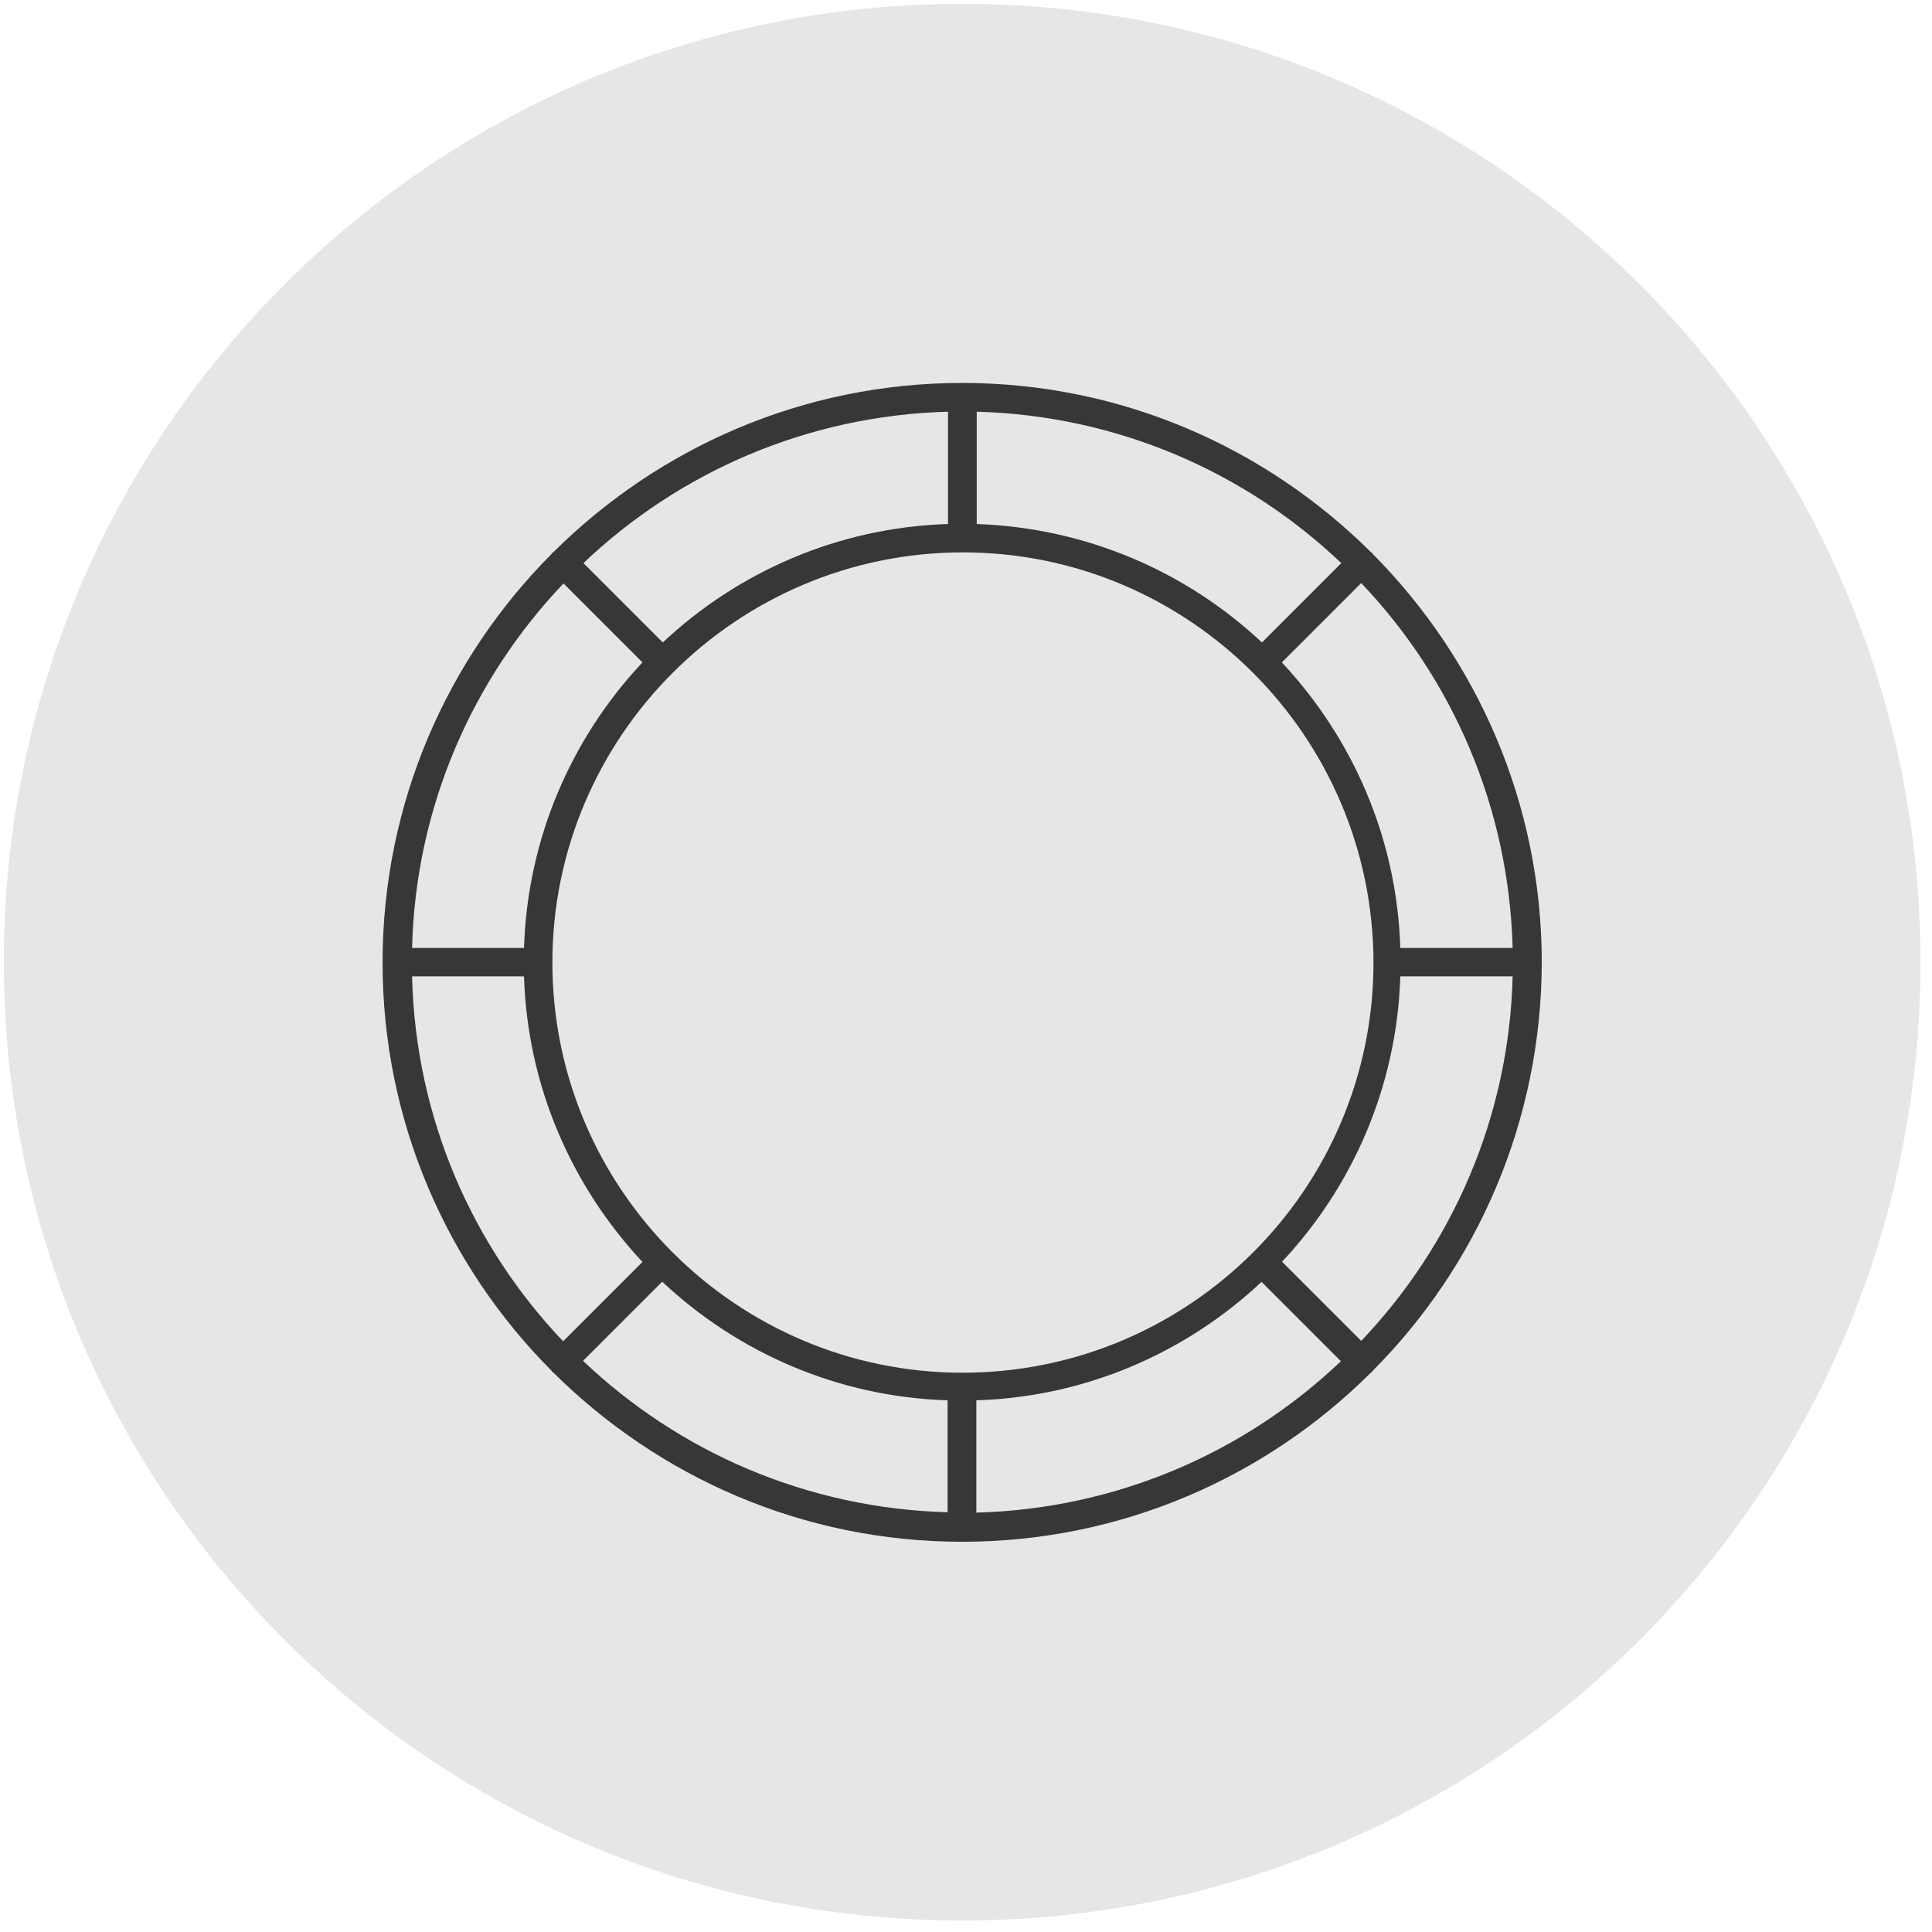 <?xml version="1.0" encoding="UTF-8"?>
<svg xmlns="http://www.w3.org/2000/svg" version="1.1" viewBox="0 0 504 504">
  <defs>
    <style>
      .cls-1 {
        fill: #e6e6e6;
      }

      .cls-2 {
        fill: #373736;
      }
    </style>
  </defs>
  <!-- Generator: Adobe Illustrator 28.7.1, SVG Export Plug-In . SVG Version: 1.2.0 Build 142)  -->
  <g>
    <g id="Laag_1">
      <path class="cls-1" d="M251,501c138.1,0,250-111.9,250-250S389.1,1,251,1,1,112.9,1,251s111.9,250,250,250"/>
      <path class="cls-2" d="M358.1,357.6c27.2-27.3,44-65,44.1-106.5,0,0,0,0,0,0s0,0,0,0c0-41.5-16.9-79.2-44.1-106.6,0-.1-.1-.2-.2-.3,0,0-.2-.1-.3-.2-27.4-27.2-65-44.1-106.6-44.1s-79.2,16.9-106.6,44.1c0,0-.2.1-.3.2,0,0-.1.2-.2.3-27.2,27.3-44.1,65-44.1,106.6,0,0,0,0,0,0s0,0,0,0c0,41.5,16.9,79.2,44.1,106.5,0,.1.1.2.2.3,0,0,.2.1.3.2,27.4,27.2,65,44.1,106.6,44.1s79.3-16.9,106.6-44.1c0,0,.2-.1.3-.2,0,0,.1-.2.2-.3ZM107.5,254.7h29.2c.9,28.8,12.5,54.8,30.9,74.5l-20.7,20.7c-23.7-24.9-38.5-58.3-39.4-95.1ZM146.9,152.1l20.7,20.7c-18.4,19.6-30,45.7-30.9,74.5h-29.2c.9-36.8,15.8-70.2,39.5-95.1ZM394.6,247.3h-29.3c-.9-28.8-12.5-54.8-30.9-74.5l20.7-20.7c23.7,24.9,38.5,58.3,39.5,95.1ZM251.1,358.1s0,0,0,0,0,0,0,0c-59,0-107-48-107-107,0,0,0,0,0,0s0,0,0,0c0-59,48.1-107,107.1-107,0,0,0,0,0,0s0,0,0,0c59,0,107,48,107.1,107,0,0,0,0,0,0s0,0,0,0c0,59-48,106.9-107,107ZM329.2,167.6c-19.6-18.4-45.7-29.9-74.4-30.9v-29.3c36.8,1,70.2,15.8,95.1,39.5l-20.7,20.7ZM247.3,136.7c-28.7.9-54.8,12.5-74.4,30.9l-20.7-20.7c24.9-23.7,58.3-38.5,95.1-39.5v29.3ZM172.8,334.4c19.6,18.4,45.7,30,74.4,30.9v29.2c-36.8-1-70.2-15.8-95.1-39.5l20.7-20.7ZM254.7,365.3c28.7-.9,54.8-12.5,74.4-30.9l20.7,20.7c-24.9,23.7-58.3,38.5-95.1,39.5v-29.2ZM334.4,329.2c18.4-19.6,30-45.7,30.9-74.5h29.3c-.9,36.8-15.8,70.2-39.5,95.1l-20.7-20.7Z"/>
    </g>
  </g>
</svg>